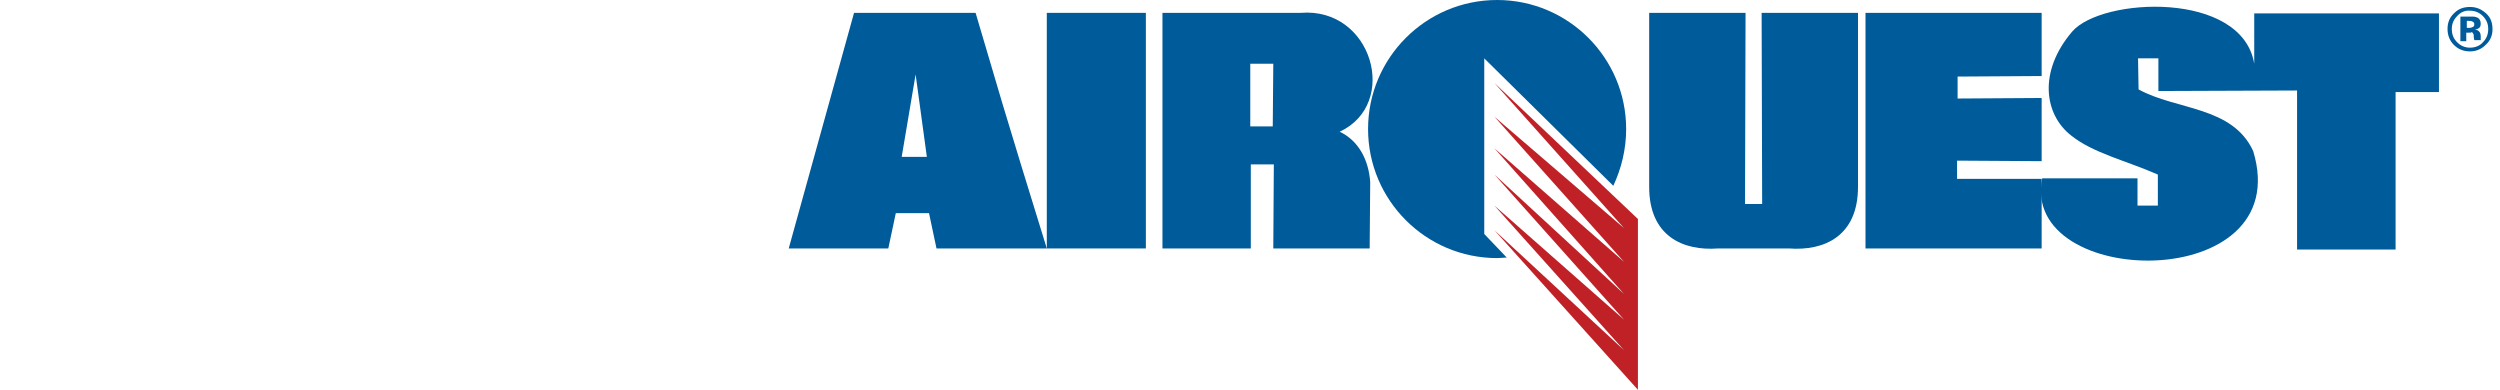 <?xml version="1.0" encoding="utf-8"?>
<!-- Generator: Adobe Illustrator 27.5.0, SVG Export Plug-In . SVG Version: 6.00 Build 0)  -->
<svg version="1.1" id="Layer_1" xmlns="http://www.w3.org/2000/svg" xmlns:xlink="http://www.w3.org/1999/xlink" x="0px" y="0px"
	 viewBox="0 0 466.9 72.8" style="enable-background:new 0 0 466.9 72.8;" xml:space="preserve">
<style type="text/css">
	.st0{display:none;}
	.st1{display:inline;fill:#0084A9;}
	.st2{display:inline;fill:#FFFFFF;}
	.st3{fill:#005B9B;}
	.st4{fill:#007DC3;}
	.st5{fill:#BF2127;}
</style>
<g id="Layer_1_00000022537113912938704460000012151113573494638509_" class="st0">
	<path class="st1" d="M462.3,12c-2.4,0-4.6-1.7-4.6-4.5s2.1-4.5,4.6-4.5c2.4,0,4.5,1.7,4.5,4.5S464.7,12,462.3,12z M462.3,4
		c-1.8,0-3.3,1.4-3.3,3.5s1.5,3.5,3.3,3.5s3.2-1.4,3.2-3.5S464.1,4,462.3,4z M461.6,9.9h-1V5h1.8c1.3,0,2,0.4,2,1.5
		c0,0.9-0.5,1.2-1.2,1.3l1.2,2.1h-1.2l-1.1-2.1h-0.5L461.6,9.9L461.6,9.9z M462.5,7c0.5,0,0.7-0.1,0.7-0.6s-0.5-0.5-0.9-0.5h-0.7V7
		H462.5z M0.5,55.5h455.4v17.2H0.5V55.5z M376.9,16.4h18.4l-11.9,16.5l12.5,17.4h-18.5l-7-14.2v14.2h-15.8V2.1h15.8v26.3L376.9,16.4
		z M455.8,30.2c-1.7-1-2.8-1.1-4.8-1.1c-4.6,0-5.5,4.8-5.5,9.1v12.1H431V16.4h14.4v4.3c2.8-4.5,5-5.5,10.3-5.3v14.8H455.8z
		 M226.5,30.2c-1.6-1-2.8-1.1-4.8-1.1c-4.6,0-5.5,4.8-5.5,9.1v12.1h-14.4V16.4h14.4v4.3c2.8-4.5,5-5.5,10.3-5.3V30.2z M180.9,38.2
		c2.7,0,4.9-2.2,4.9-4.9s-2.2-4.9-4.9-4.9s-4.9,2.2-4.9,4.9C175.9,36,178.1,38.2,180.9,38.2z M161.1,33.2c0-9.8,8.9-17.7,19.8-17.7
		s19.8,7.9,19.8,17.7s-8.9,17.7-19.8,17.7S161.1,43,161.1,33.2z M337.3,33.2c0,2.7-2.2,4.9-4.9,4.9s-4.9-2.2-4.9-4.9
		s2.2-4.9,4.9-4.9S337.3,30.5,337.3,33.2z M351.9,16.4h-14.5l0.1,4.5c-2.7-3.6-6.4-5.6-10.7-5.6c-8,0-14.5,8-14.5,17.9
		s6.5,17.9,14.5,17.9c4.3,0,8-1.9,10.7-5.6l-0.1,4.6h14.5V16.4z M232,7.1h15.4v43.1H232V7.1z"/>
	<path class="st1" d="M414.3,28.1c0-2.6-1.8-4.9-4.3-4.9c-2.7,0-3.9,2.3-3.9,4.9H414.3L414.3,28.1z M406.1,36.7
		c0,2.7,1.3,4.9,3.9,4.9c2,0,3.5-1.4,4-3.3h14.3C426.2,46.5,417.5,51,410,51c-10.2,0-19.2-6.6-19.2-18.3c0-11.3,8.3-17.3,18.6-17.3
		c11.5,0,20.2,7.1,19.4,19.9H406L406.1,36.7L406.1,36.7z M57.4,38.2c2.7,0,4.9-2.2,4.9-4.9s-2.2-4.9-4.9-4.9s-4.9,2.2-4.9,4.9
		C52.4,36,54.6,38.2,57.4,38.2z M37.6,33.2c0-9.8,8.9-17.7,19.8-17.7s19.8,7.9,19.8,17.7s-8.9,17.7-19.8,17.7S37.6,43,37.6,33.2z
		 M227.9,16.5h23.5v12.2h-23.5V16.5z M141.7,16.5v33.8h15.4V15.2c0-1.1,0.1-2.9,2.8-2.9c1.8,0,2.3,0,3.1,0.3V1.9
		c-2.3-0.4-2.8-0.8-5.2-0.8c-11.5,0-16.2,2.1-16.2,12.1L141.7,16.5L141.7,16.5z"/>
	<path class="st1" d="M137.7,16.5h23.5v12.2h-23.5V16.5z M0,25.5C0,39.6,12,51,26.9,51c3.4,0,6.6-0.6,9.6-1.7l-0.4-16
		c-1.9,1.3-4.3,2-6.9,2c-7.9,0-11.4-4.4-11.4-9.8s3.5-9.8,11.4-9.8c2.6,0,5,0.8,6.9,2l0.4-16c-3-1.1-6.2-1.7-9.6-1.7
		C12,0,0,11.4,0,25.5z M93.2,50.3H78.6v-34h14.6v4.4c1.7-3.7,6.3-6.1,10.4-6.1c3.8,0,8.5,1.3,9.9,5.9c1.9-4.8,6.6-5.9,11-5.9
		c7.4,0,11.4,7.1,11.4,14.4v21.2h-15.6V31.6c0-2-0.5-4.6-2.9-4.6s-2.9,2.6-2.9,4.6v18.7H99.1V31.6c0-2-0.5-4.6-2.9-4.6
		s-2.9,2.6-2.9,4.6L93.2,50.3L93.2,50.3z M267.5,50.3h-14.6v-34h14.6v4.4c1.7-3.7,6.3-6.1,10.4-6.1c3.8,0,8.5,1.3,9.9,5.9
		c1.9-4.8,6.6-5.9,11-5.9c7.4,0,11.4,7.1,11.4,14.4v21.2h-15.6V31.6c0-2-0.5-4.6-2.9-4.6s-2.9,2.6-2.9,4.6v18.7h-15.4V31.6
		c0-2-0.5-4.6-2.9-4.6s-2.9,2.6-2.9,4.6v18.7L267.5,50.3z"/>
	<path class="st2" d="M278.4,68H275l3.1-9.4h3.6l3.2,9.4h-3.4l-0.3-1.2h-2.4L278.4,68L278.4,68z M280.5,64.6l-0.4-1.7
		c-0.1-0.4-0.2-0.8-0.2-1.2h-0.1l-0.6,2.9H280.5L280.5,64.6z M288.3,59.3c0,1.1-0.8,1.6-1.7,1.6c-0.9,0-1.7-0.5-1.7-1.6
		c0-1,0.7-1.5,1.7-1.5S288.3,58.4,288.3,59.3z M285.1,61.4h3V68h-3V61.4z M294.2,64.5c-0.3-0.2-0.5-0.4-0.9-0.4
		c-0.8,0-1.2,0.5-1.2,1.3V68h-3v-6.6h3l-0.1,0.9h0.1c0.5-0.9,1.1-1.1,2.1-1V64.5z M304.4,62.4c-0.5-0.5-1.2-0.9-1.9-0.9
		c-1,0-1.8,0.8-1.8,1.8c0,1,0.8,1.8,1.8,1.8c0.7,0,1.3-0.3,1.9-0.9l-0.1,3.5c-0.5,0.3-1.7,0.4-2.3,0.4c-2.5,0-4.5-2.1-4.5-4.8
		s2-4.9,4.7-4.9c0.7,0,1.5,0.1,2.2,0.4L304.4,62.4L304.4,62.4z M312.4,64.7c0,2.2-1.8,3.4-3.8,3.4s-3.8-1.2-3.8-3.4
		c0-2.3,1.7-3.5,3.8-3.5C310.6,61.2,312.4,62.4,312.4,64.7z M307.7,64.7c0,0.5,0.4,0.9,0.8,0.9c0.5,0,0.9-0.4,0.9-0.9s-0.3-1-0.9-1
		C308.1,63.7,307.7,64.2,307.7,64.7z M315.8,62.4c0.7-0.7,1.1-1.2,2.1-1.2c1.6,0,2.2,1.2,2.2,2.7V68h-3v-3.2c0-0.4,0-0.9-0.5-0.9
		s-0.5,0.5-0.5,0.9V68h-3v-6.6h3L315.8,62.4L315.8,62.4z M325.3,67c-0.6,0.7-1.3,1.1-2.1,1.1c-1.7,0-2.6-1.8-2.6-3.4
		s0.8-3.5,2.6-3.5c0.7,0,1.5,0.4,1.9,1h0.1l-0.1-1.6v-2.8h3V68h-2.9C325.2,68,325.3,67,325.3,67z M323.6,64.7c0,0.5,0.3,0.9,0.8,0.9
		s0.8-0.5,0.8-1s-0.3-0.9-0.8-0.9C323.8,63.7,323.6,64.2,323.6,64.7z M332.2,59.3c0,1.1-0.8,1.6-1.7,1.6c-0.9,0-1.7-0.5-1.7-1.6
		c0-1,0.7-1.5,1.7-1.5S332.2,58.4,332.2,59.3z M329,61.4h3V68h-3V61.4z M336.4,61.5h1V64l-1-0.1V68h-3.1v-4.1l-0.7,0.1v-2.5h0.7
		v-2.2h3.1V61.5z M341,59.3c0,1.1-0.8,1.6-1.7,1.6c-0.9,0-1.7-0.5-1.7-1.6c0-1,0.7-1.5,1.7-1.5S341,58.4,341,59.3z M337.8,61.4h3V68
		h-3V61.4z M349.2,64.7c0,2.2-1.8,3.4-3.8,3.4s-3.8-1.2-3.8-3.4c0-2.3,1.7-3.5,3.8-3.5C347.4,61.2,349.2,62.4,349.2,64.7z
		 M344.5,64.7c0,0.5,0.4,0.9,0.8,0.9c0.5,0,0.9-0.4,0.9-0.9s-0.3-1-0.9-1C344.9,63.7,344.5,64.2,344.5,64.7z M352.6,62.4
		c0.7-0.7,1.1-1.2,2.1-1.2c1.6,0,2.2,1.2,2.2,2.7V68h-3v-3.2c0-0.4,0-0.9-0.5-0.9s-0.5,0.5-0.5,0.9V68h-3v-6.6h3L352.6,62.4
		L352.6,62.4z M360.9,59.3c0,1.1-0.8,1.6-1.7,1.6c-0.9,0-1.7-0.5-1.7-1.6c0-1,0.7-1.5,1.7-1.5S360.9,58.4,360.9,59.3z M357.7,61.4h3
		V68h-3V61.4z M364.5,62.4c0.7-0.7,1.1-1.2,2.1-1.2c1.6,0,2.2,1.2,2.2,2.7V68h-3v-3.2c0-0.4,0-0.9-0.5-0.9s-0.5,0.5-0.5,0.9V68h-3
		v-6.6h3L364.5,62.4L364.5,62.4z M376.8,67.6c0,2.6-2,3.6-4.2,3.6c-1,0-1.8-0.2-2.7-0.5l-0.3-0.1l0.7-2.2c0.6,0.5,1.5,0.8,2.2,0.8
		c0.8,0,1.3-0.6,1.4-1.5L374,67h-0.1c-0.3,0.7-1.1,1.1-1.8,1.1c-1.7,0-2.7-1.8-2.7-3.5c0-1.6,1-3.4,2.7-3.4c0.8,0,1.4,0.4,1.8,1.1
		h0.1l-0.1-0.9h3v6.2C376.9,67.6,376.8,67.6,376.8,67.6z M373.2,65.6c0.5,0,0.8-0.4,0.8-0.9s-0.3-1-0.8-1s-0.8,0.4-0.8,0.9
		C372.3,65.2,372.7,65.6,373.2,65.6z M388.3,67.3c-0.9,0.6-1.7,0.9-2.8,0.9c-1.8,0-3.6-0.8-3.6-3c0-1.4,1.1-2.1,2.2-2.3
		c-0.5-0.5-0.9-1-0.9-1.8c0-1.9,1.8-2.6,3.3-2.6c1.4,0,3.3,0.8,3.3,2.6c0,1.1-0.8,2-1.7,2.3l0.8,0.9c0.5-0.4,1-0.9,1.4-1.4l1.7,2
		l-1.4,1.1l2.1,2H389L388.3,67.3L388.3,67.3z M385.5,64.3c-0.2,0.2-0.5,0.4-0.5,0.7c0,0.5,0.4,0.7,0.8,0.7c0.3,0,0.6-0.1,0.9-0.2
		L385.5,64.3L385.5,64.3z M386.2,61.1c0,0.3,0.2,0.6,0.4,0.7c0.3-0.2,0.6-0.4,0.6-0.8c0-0.3-0.2-0.5-0.5-0.5S386.2,60.8,386.2,61.1z
		 M397.5,58.6h3.1v3.2h2v-3.2h3.1V68h-3.1v-3.3h-2V68h-3.1V58.6z M409.4,65.2c0,0.5,0.1,1.1,0.7,1.1c0.3,0,0.6-0.2,0.6-0.5h3
		c-0.4,1.6-2.1,2.3-3.5,2.3c-2,0-3.8-1.1-3.8-3.3c0-2.2,1.6-3.6,3.6-3.6c2.2,0,4,1.5,3.8,4H409.4L409.4,65.2z M410.8,63.8
		c0-0.4-0.3-0.9-0.7-0.9c-0.5,0-0.7,0.4-0.7,0.9H410.8L410.8,63.8z M418.7,67.1c-0.6,0.6-1.1,1-2,1c-1.7,0-2.6-1.8-2.6-3.4
		c0-1.7,1-3.5,2.7-3.5c0.8,0,1.4,0.3,1.8,0.9h0.1l-0.1-0.8h3V68h-3L418.7,67.1z M417.9,65.6c0.6,0,0.8-0.5,0.8-1s-0.3-0.9-0.8-0.9
		s-0.8,0.4-0.8,0.9C417.1,65.2,417.4,65.6,417.9,65.6z M425.8,61.5h1V64l-1-0.1V68h-3.1v-4.1L422,64v-2.5h0.7v-2.2h3.1L425.8,61.5
		L425.8,61.5z M430.4,59.3c0,1.1-0.8,1.6-1.7,1.6c-0.9,0-1.7-0.5-1.7-1.6c0-1,0.7-1.5,1.7-1.5S430.4,58.4,430.4,59.3z M427.2,61.4h3
		V68h-3V61.4z M434,62.4c0.7-0.7,1.1-1.2,2.1-1.2c1.6,0,2.2,1.2,2.2,2.7V68h-3v-3.2c0-0.4,0-0.9-0.5-0.9s-0.5,0.5-0.5,0.9V68h-3
		v-6.6h3L434,62.4L434,62.4z M446.3,67.6c0,2.6-2,3.6-4.2,3.6c-1,0-1.8-0.2-2.7-0.5l-0.3-0.1l0.7-2.2c0.6,0.5,1.5,0.8,2.2,0.8
		c0.8,0,1.3-0.6,1.4-1.5l0.1-0.7h-0.1c-0.3,0.7-1.1,1.1-1.8,1.1c-1.7,0-2.7-1.8-2.7-3.5c0-1.6,1-3.4,2.7-3.4c0.8,0,1.4,0.4,1.8,1.1
		h0.1l-0.1-0.9h3v6.2H446.3z M442.7,65.6c0.5,0,0.8-0.4,0.8-0.9s-0.3-1-0.8-1s-0.8,0.4-0.8,0.9C441.8,65.2,442.1,65.6,442.7,65.6z"
		/>
</g>
<g>
	<polygon class="st3" points="365.5,33.4 381.3,33.4 381.3,46.4 348.4,46.4 348.4,2.4 381.3,2.4 381.3,14.2 365.6,14.3 365.6,18.4 
		381.3,18.3 381.3,30.1 365.5,30 	"/>
	<path class="st3" d="M190.6,30.5l4.9,15.9h-20.6l-1.4-6.6h-6.2l-1.4,6.6h-18.6l12.2-44h22.7l5,16.9L190.6,30.5z M171,13.9
		l-2.6,15.4h4.7L171,13.9z"/>
	<path class="st3" d="M233.5,11.9h4.3l-0.1,11.7h-4.2V11.9z M234.1,2.4h-17v44h16.5V30.7h4.3l-0.1,15.7h18l0.1-12.4
		c-0.3-4.3-2.3-7.8-5.7-9.4c11.2-5.2,6.1-23.3-7.3-22.2C242.9,2.4,234.1,2.4,234.1,2.4z"/>
	<g>
		<path class="st3" d="M464.2,8.4c-0.8,0.8-1.8,1.2-2.9,1.2c-1.2,0-2.2-0.4-3-1.2s-1.2-1.8-1.2-3s0.4-2.2,1.3-3
			c0.8-0.8,1.8-1.1,2.9-1.1c1.2,0,2.1,0.4,3,1.2s1.2,1.8,1.2,3C465.5,6.6,465.1,7.6,464.2,8.4z M458.9,3c-0.7,0.7-1,1.5-1,2.4
			c0,1,0.3,1.8,1,2.5s1.5,1,2.4,1s1.8-0.3,2.4-1c0.7-0.7,1-1.5,1-2.5c0-0.9-0.3-1.7-1-2.4s-1.5-1-2.4-1C460.4,1.9,459.5,2.3,458.9,3
			z M459.5,7.7V3.1c0.3,0,0.7,0,1.3,0c0.6,0,0.9,0,1,0c0.4,0,0.7,0.1,0.9,0.2c0.4,0.2,0.6,0.6,0.6,1.1c0,0.4-0.1,0.7-0.3,0.8
			c-0.2,0.2-0.5,0.3-0.8,0.3c0.3,0.1,0.5,0.1,0.7,0.3c0.3,0.2,0.4,0.6,0.4,1v0.4v0.1v0.1v0.1h-1.2c0-0.1-0.1-0.4-0.1-0.6
			c0-0.3,0-0.5-0.1-0.6c-0.1-0.2-0.2-0.3-0.3-0.3c-0.1,0.1-0.2,0.1-0.4,0.1h-0.3h-0.3v1.6H459.5z M461.7,4c-0.2-0.1-0.4-0.1-0.7-0.1
			h-0.3v1.3h0.5c0.3,0,0.5-0.1,0.7-0.2s0.2-0.3,0.2-0.5C462.1,4.3,462,4.1,461.7,4z"/>
	</g>
	<path class="st3" d="M387,5.9c5.5-6.4,31.7-7.7,34,6V2.5h34.5v14.7h-8.1v29.4H429V16.9L403.1,17v-6.1h-3.8l0.1,5.8
		c7.1,3.9,17.5,3.1,21.4,11.5c8.2,26.9-43.6,25.9-39.4,5.1h17.8v5.1h3.8v-5.8c-5.9-2.6-12.1-4-16.2-7.3
		C381.8,21.4,380.6,13.4,387,5.9z"/>
	<rect x="195.5" y="2.4" class="st3" width="18.5" height="44"/>
	<path class="st4" d="M204.7,46.4"/>
	<g>
		<path class="st3" d="M281.4,48.1c-0.6,0-1.2,0.1-1.8,0.1c-13.3,0-24.1-10.8-24.1-24.1S266.3,0,279.6,0s24.1,10.8,24.1,24.1
			c0,3.8-0.9,7.4-2.4,10.6l-24.1-23.8v32.8L281.4,48.1z"/>
		<path class="st3" d="M279.6,24.1"/>
	</g>
	<path class="st3" d="M327.4,46.4h-6.5c-6.6,0.5-12.9-2.3-12.9-11.5V2.4h18l-0.1,35.7h1.6h1.6L329,2.4h18v32.5
		c0,9.2-6.3,12-12.9,11.5H327.4z"/>
	<polygon class="st5" points="303.3,65.4 279.1,43 305.9,72.8 305.9,40.9 279.1,15.5 303.3,42.6 279.1,21.8 303.3,48.9 279.1,27.7 
		303.3,54.9 279.1,32.6 303.3,59.7 279.1,38.4 	"/>
</g>
</svg>

